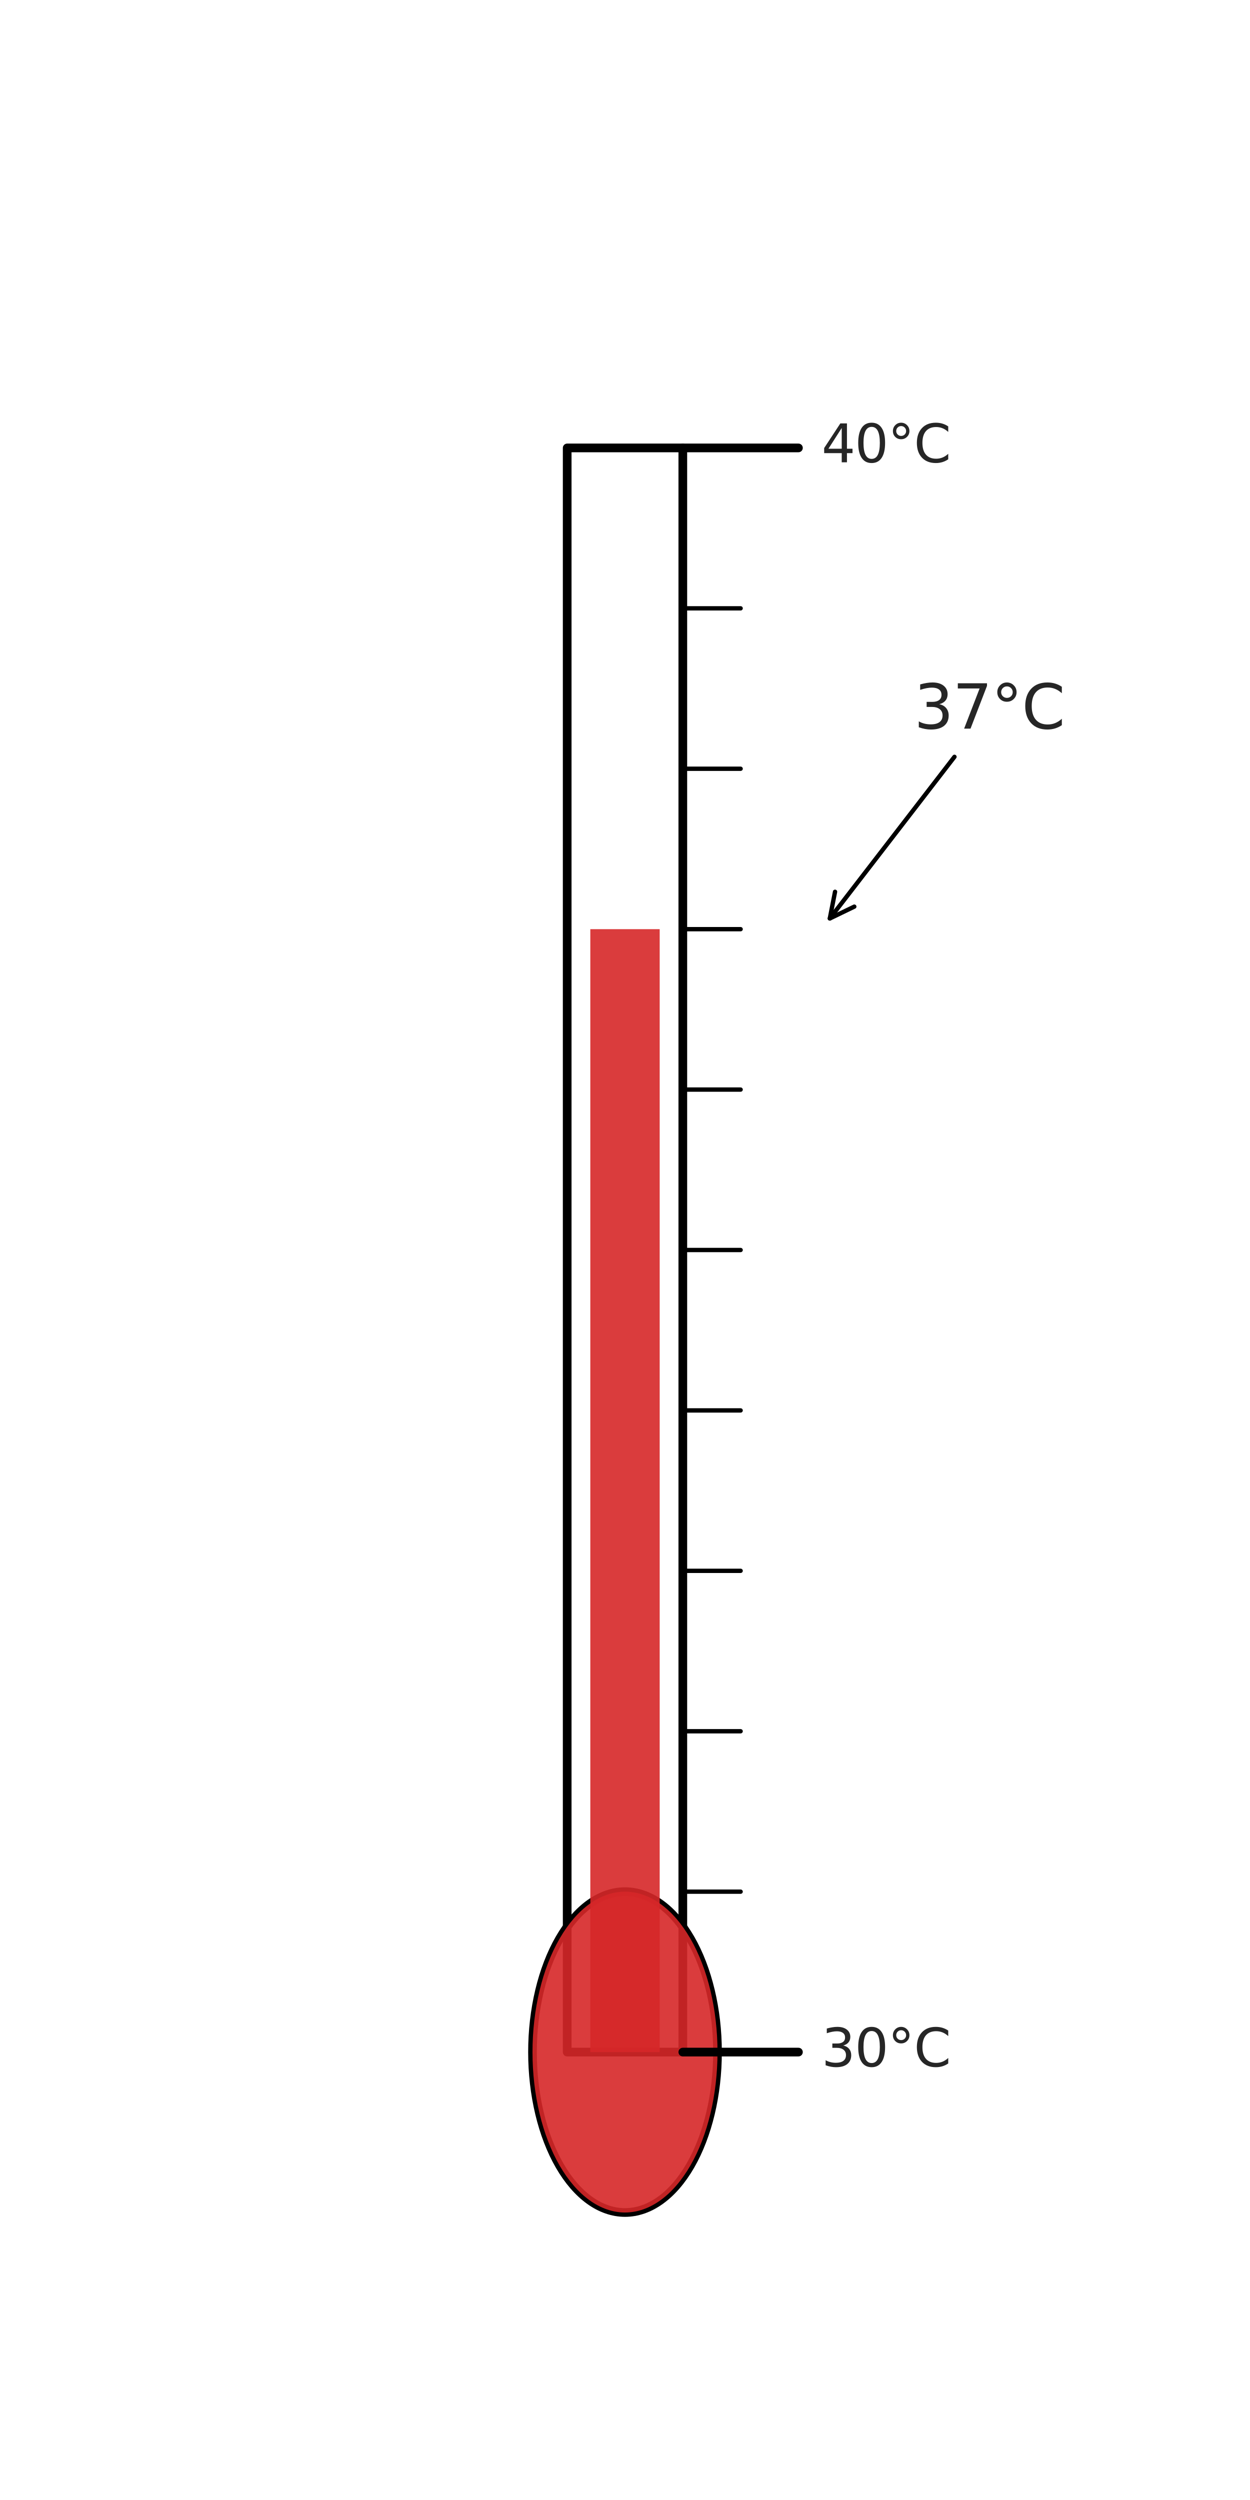 <?xml version="1.0" encoding="utf-8" standalone="no"?>
<!DOCTYPE svg PUBLIC "-//W3C//DTD SVG 1.1//EN"
  "http://www.w3.org/Graphics/SVG/1.1/DTD/svg11.dtd">
<svg xmlns:xlink="http://www.w3.org/1999/xlink" width="288pt" height="576pt" viewBox="0 0 288 576" xmlns="http://www.w3.org/2000/svg" version="1.1">
 <defs>
  <style type="text/css">*{stroke-linejoin: round; stroke-linecap: butt}</style>
 </defs>
 <g id="figure_1">
  <g id="patch_1">
   <path d="M 0 576 
L 288 576 
L 288 0 
L 0 0 
z
" style="fill: #ffffff"/>
  </g>
  <g id="axes_1">
   <g id="patch_2">
    <path d="M 130.68 472.8 
L 157.32 472.8 
L 157.32 103.2 
L 130.68 103.2 
L 130.68 472.8 
z
" clip-path="url(#p2c0f043878)" style="fill: none; stroke: #000000; stroke-width: 2; stroke-linejoin: miter"/>
   </g>
   <g id="patch_3">
    <path d="M 144 509.76 
C 149.652 509.76 155.073 505.866 159.07 498.935 
C 163.066 492.004 165.312 482.602 165.312 472.8 
C 165.312 462.998 163.066 453.596 159.07 446.665 
C 155.073 439.734 149.652 435.84 144 435.84 
C 138.348 435.84 132.927 439.734 128.93 446.665 
C 124.934 453.596 122.688 462.998 122.688 472.8 
C 122.688 482.602 124.934 492.004 128.93 498.935 
C 132.927 505.866 138.348 509.76 144 509.76 
L 144 509.76 
z
" clip-path="url(#p2c0f043878)" style="fill: none; stroke: #000000; stroke-width: 2; stroke-linejoin: miter"/>
   </g>
   <g id="patch_4">
    <path d="M 136.008 472.8 
L 151.992 472.8 
L 151.992 214.08 
L 136.008 214.08 
z
" clip-path="url(#p2c0f043878)" style="fill: #d62728; opacity: 0.9"/>
   </g>
   <g id="patch_5">
    <path d="M 144 509.76 
C 149.652 509.76 155.073 505.866 159.07 498.935 
C 163.066 492.004 165.312 482.602 165.312 472.8 
C 165.312 462.998 163.066 453.596 159.07 446.665 
C 155.073 439.734 149.652 435.84 144 435.84 
C 138.348 435.84 132.927 439.734 128.93 446.665 
C 124.934 453.596 122.688 462.998 122.688 472.8 
C 122.688 482.602 124.934 492.004 128.93 498.935 
C 132.927 505.866 138.348 509.76 144 509.76 
z
" clip-path="url(#p2c0f043878)" style="fill: #d62728; opacity: 0.9"/>
   </g>
   <g id="line2d_1">
    <path d="M 157.32 472.8 
L 183.96 472.8 
" clip-path="url(#p2c0f043878)" style="fill: none; stroke: #000000; stroke-width: 2; stroke-linecap: round"/>
   </g>
   <g id="line2d_2">
    <path d="M 157.32 435.84 
L 170.64 435.84 
" clip-path="url(#p2c0f043878)" style="fill: none; stroke: #000000; stroke-linecap: round"/>
   </g>
   <g id="line2d_3">
    <path d="M 157.32 398.88 
L 170.64 398.88 
" clip-path="url(#p2c0f043878)" style="fill: none; stroke: #000000; stroke-linecap: round"/>
   </g>
   <g id="line2d_4">
    <path d="M 157.32 361.92 
L 170.64 361.92 
" clip-path="url(#p2c0f043878)" style="fill: none; stroke: #000000; stroke-linecap: round"/>
   </g>
   <g id="line2d_5">
    <path d="M 157.32 324.96 
L 170.64 324.96 
" clip-path="url(#p2c0f043878)" style="fill: none; stroke: #000000; stroke-linecap: round"/>
   </g>
   <g id="line2d_6">
    <path d="M 157.32 288 
L 170.64 288 
" clip-path="url(#p2c0f043878)" style="fill: none; stroke: #000000; stroke-linecap: round"/>
   </g>
   <g id="line2d_7">
    <path d="M 157.32 251.04 
L 170.64 251.04 
" clip-path="url(#p2c0f043878)" style="fill: none; stroke: #000000; stroke-linecap: round"/>
   </g>
   <g id="line2d_8">
    <path d="M 157.32 214.08 
L 170.64 214.08 
" clip-path="url(#p2c0f043878)" style="fill: none; stroke: #000000; stroke-linecap: round"/>
   </g>
   <g id="line2d_9">
    <path d="M 157.32 177.12 
L 170.64 177.12 
" clip-path="url(#p2c0f043878)" style="fill: none; stroke: #000000; stroke-linecap: round"/>
   </g>
   <g id="line2d_10">
    <path d="M 157.32 140.16 
L 170.64 140.16 
" clip-path="url(#p2c0f043878)" style="fill: none; stroke: #000000; stroke-linecap: round"/>
   </g>
   <g id="line2d_11">
    <path d="M 157.32 103.2 
L 183.96 103.2 
" clip-path="url(#p2c0f043878)" style="fill: none; stroke: #000000; stroke-width: 2; stroke-linecap: round"/>
   </g>
   <g id="text_1">
    <!-- 30°C -->
    <g style="fill: #262626" transform="translate(189.288 476.111) scale(0.12 -0.12)">
     <defs>
      <path id="DejaVuSans-33" d="M 2597 2516 
Q 3050 2419 3304 2112 
Q 3559 1806 3559 1356 
Q 3559 666 3084 287 
Q 2609 -91 1734 -91 
Q 1441 -91 1130 -33 
Q 819 25 488 141 
L 488 750 
Q 750 597 1062 519 
Q 1375 441 1716 441 
Q 2309 441 2620 675 
Q 2931 909 2931 1356 
Q 2931 1769 2642 2001 
Q 2353 2234 1838 2234 
L 1294 2234 
L 1294 2753 
L 1863 2753 
Q 2328 2753 2575 2939 
Q 2822 3125 2822 3475 
Q 2822 3834 2567 4026 
Q 2313 4219 1838 4219 
Q 1578 4219 1281 4162 
Q 984 4106 628 3988 
L 628 4550 
Q 988 4650 1302 4700 
Q 1616 4750 1894 4750 
Q 2613 4750 3031 4423 
Q 3450 4097 3450 3541 
Q 3450 3153 3228 2886 
Q 3006 2619 2597 2516 
z
" transform="scale(0.016)"/>
      <path id="DejaVuSans-30" d="M 2034 4250 
Q 1547 4250 1301 3770 
Q 1056 3291 1056 2328 
Q 1056 1369 1301 889 
Q 1547 409 2034 409 
Q 2525 409 2770 889 
Q 3016 1369 3016 2328 
Q 3016 3291 2770 3770 
Q 2525 4250 2034 4250 
z
M 2034 4750 
Q 2819 4750 3233 4129 
Q 3647 3509 3647 2328 
Q 3647 1150 3233 529 
Q 2819 -91 2034 -91 
Q 1250 -91 836 529 
Q 422 1150 422 2328 
Q 422 3509 836 4129 
Q 1250 4750 2034 4750 
z
" transform="scale(0.016)"/>
      <path id="DejaVuSans-b0" d="M 1600 4347 
Q 1350 4347 1178 4173 
Q 1006 4000 1006 3750 
Q 1006 3503 1178 3333 
Q 1350 3163 1600 3163 
Q 1850 3163 2022 3333 
Q 2194 3503 2194 3750 
Q 2194 3997 2020 4172 
Q 1847 4347 1600 4347 
z
M 1600 4750 
Q 1800 4750 1984 4673 
Q 2169 4597 2303 4453 
Q 2447 4313 2519 4134 
Q 2591 3956 2591 3750 
Q 2591 3338 2302 3052 
Q 2013 2766 1594 2766 
Q 1172 2766 890 3047 
Q 609 3328 609 3750 
Q 609 4169 896 4459 
Q 1184 4750 1600 4750 
z
" transform="scale(0.016)"/>
      <path id="DejaVuSans-43" d="M 4122 4306 
L 4122 3641 
Q 3803 3938 3442 4084 
Q 3081 4231 2675 4231 
Q 1875 4231 1450 3742 
Q 1025 3253 1025 2328 
Q 1025 1406 1450 917 
Q 1875 428 2675 428 
Q 3081 428 3442 575 
Q 3803 722 4122 1019 
L 4122 359 
Q 3791 134 3420 21 
Q 3050 -91 2638 -91 
Q 1578 -91 968 557 
Q 359 1206 359 2328 
Q 359 3453 968 4101 
Q 1578 4750 2638 4750 
Q 3056 4750 3426 4639 
Q 3797 4528 4122 4306 
z
" transform="scale(0.016)"/>
     </defs>
     <use xlink:href="#DejaVuSans-33"/>
     <use xlink:href="#DejaVuSans-30" transform="translate(63.623 0)"/>
     <use xlink:href="#DejaVuSans-b0" transform="translate(127.246 0)"/>
     <use xlink:href="#DejaVuSans-43" transform="translate(177.246 0)"/>
    </g>
   </g>
   <g id="text_2">
    <!-- 40°C -->
    <g style="fill: #262626" transform="translate(189.288 106.511) scale(0.12 -0.12)">
     <defs>
      <path id="DejaVuSans-34" d="M 2419 4116 
L 825 1625 
L 2419 1625 
L 2419 4116 
z
M 2253 4666 
L 3047 4666 
L 3047 1625 
L 3713 1625 
L 3713 1100 
L 3047 1100 
L 3047 0 
L 2419 0 
L 2419 1100 
L 313 1100 
L 313 1709 
L 2253 4666 
z
" transform="scale(0.016)"/>
     </defs>
     <use xlink:href="#DejaVuSans-34"/>
     <use xlink:href="#DejaVuSans-30" transform="translate(63.623 0)"/>
     <use xlink:href="#DejaVuSans-b0" transform="translate(127.246 0)"/>
     <use xlink:href="#DejaVuSans-43" transform="translate(177.246 0)"/>
    </g>
   </g>
   <g id="patch_6">
    <path d="M 219.908 174.375 
Q 205.208 193.436 191.191 211.612 
" style="fill: none; stroke: #000000; stroke-linecap: round"/>
    <path d="M 196.828 208.888 
L 191.191 211.612 
L 192.394 205.468 
" style="fill: none; stroke: #000000; stroke-linecap: round"/>
   </g>
   <g id="text_3">
    <!-- 37°C -->
    <g style="fill: #262626" transform="translate(210.6 167.88) scale(0.14 -0.14)">
     <defs>
      <path id="DejaVuSans-37" d="M 525 4666 
L 3525 4666 
L 3525 4397 
L 1831 0 
L 1172 0 
L 2766 4134 
L 525 4134 
L 525 4666 
z
" transform="scale(0.016)"/>
     </defs>
     <use xlink:href="#DejaVuSans-33"/>
     <use xlink:href="#DejaVuSans-37" transform="translate(63.623 0)"/>
     <use xlink:href="#DejaVuSans-b0" transform="translate(127.246 0)"/>
     <use xlink:href="#DejaVuSans-43" transform="translate(177.246 0)"/>
    </g>
   </g>
  </g>
 </g>
 <defs>
  <clipPath id="p2c0f043878">
   <rect x="10.8" y="10.8" width="266.4" height="554.4"/>
  </clipPath>
 </defs>
</svg>
